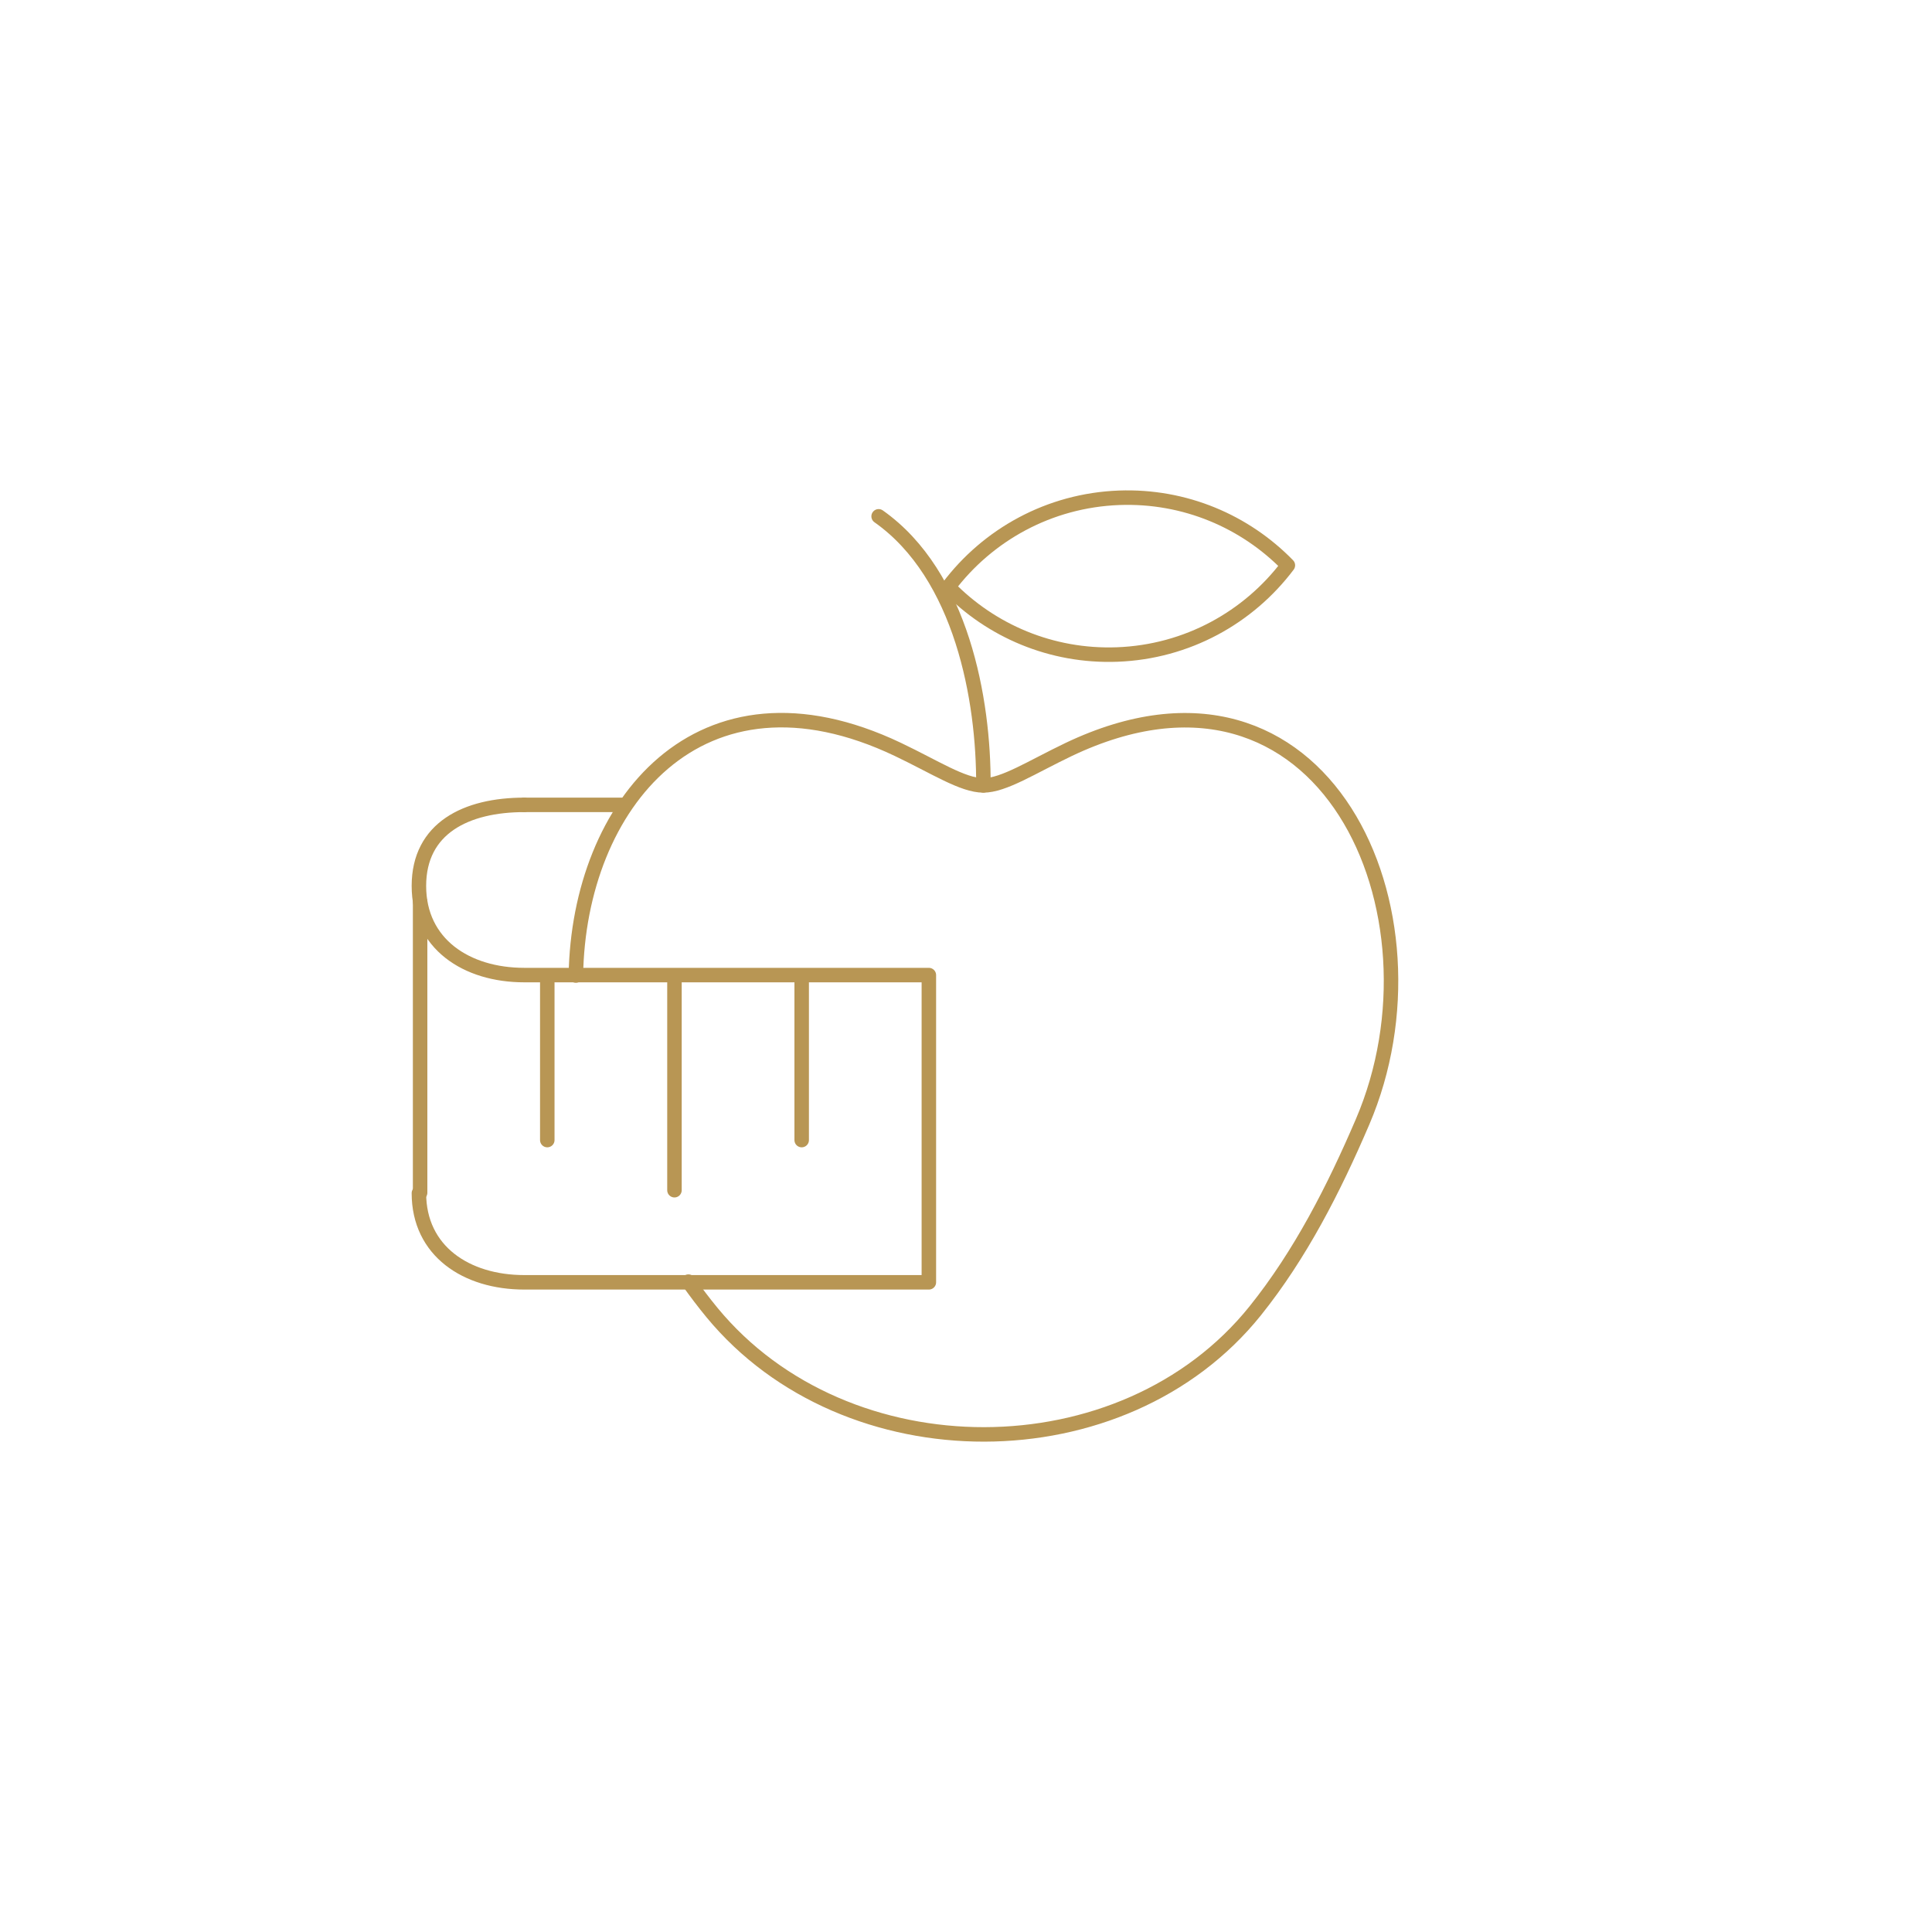 <?xml version="1.0" encoding="UTF-8"?>
<svg id="Layer_1" data-name="Layer 1" xmlns="http://www.w3.org/2000/svg" viewBox="0 0 400 400">
  <defs>
    <style>
      .cls-1 {
        fill: none;
        stroke: #b89654;
        stroke-linecap: round;
        stroke-linejoin: round;
        stroke-width: 3px;
      }
    </style>
  </defs>
  <path class="cls-1" d="M119.23,201.97c.55-35.24,25.53-66.41,66.69-46.8,7.61,3.62,13.42,7.44,17.67,7.44s10.06-3.81,17.67-7.44c53.02-25.25,79.34,33.97,60.84,77.11-5.95,13.88-12.87,27.45-22.21,39.1-27.34,34.09-84.72,34.05-112.48.37-1.71-2.08-3.33-4.22-4.88-6.4"/>
  <path class="cls-1" d="M181.91,106.9c17.24,12.15,21.79,38.13,21.69,55.7"/>
  <path class="cls-1" d="M266.64,117.04c-8.11,10.77-20.83,17.93-35.35,18.47-13.63.5-26.1-4.92-34.93-13.98,8.11-10.77,20.83-17.93,35.35-18.47,13.63-.5,26.1,4.92,34.93,13.98h0Z"/>
  <line class="cls-1" x1="108.54" y1="166.64" x2="128.78" y2="166.64"/>
  <line class="cls-1" x1="86.98" y1="186.72" x2="86.98" y2="246.94"/>
  <path class="cls-1" d="M86.73,247.03h0c0,12,9.82,18.46,21.82,18.46h83.76v-63.61h-83.76c-11.99,0-21.82-6.46-21.82-18.46h0c0-12,9.82-16.78,21.82-16.78"/>
  <line class="cls-1" x1="165.98" y1="203.47" x2="165.98" y2="236.04"/>
  <line class="cls-1" x1="139.64" y1="203.47" x2="139.64" y2="246.42"/>
  <line class="cls-1" x1="113.31" y1="203.47" x2="113.31" y2="236.04"/>
</svg>